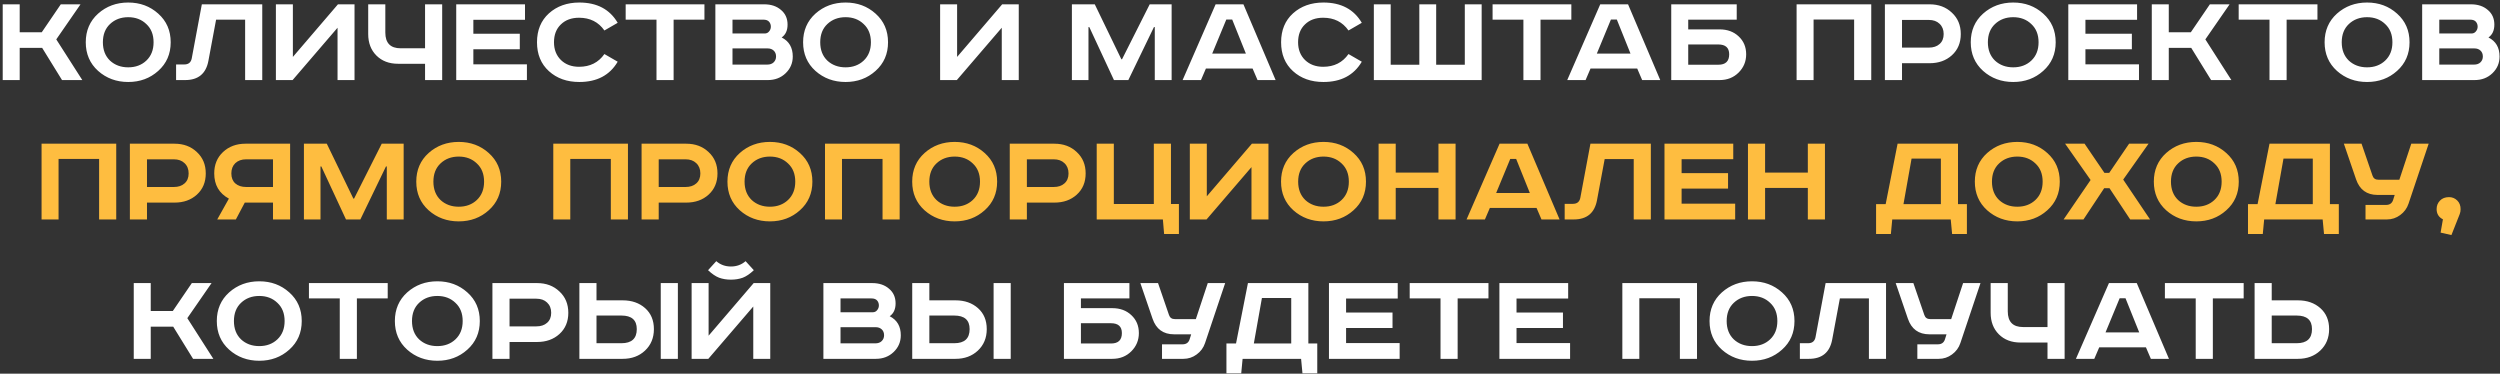 <?xml version="1.0" encoding="UTF-8"?> <svg xmlns="http://www.w3.org/2000/svg" width="843" height="126" viewBox="0 0 843 126" fill="none"><rect x="0" y="0" width="843" height="126" fill="#333333" stroke="none"/> <path d="M0.914 1.455H6.642V10.878H14.079L20.5 1.455H27.152L18.976 13.28L27.752 27H20.916L14.217 16.144H6.642V27H0.914V1.455ZM37.095 8.107C35.494 9.616 34.693 11.664 34.693 14.251C34.693 16.837 35.494 18.901 37.095 20.441C38.728 21.95 40.776 22.704 43.239 22.704C45.703 22.704 47.735 21.95 49.337 20.441C50.969 18.901 51.785 16.837 51.785 14.251C51.785 11.664 50.969 9.616 49.337 8.107C47.735 6.567 45.703 5.797 43.239 5.797C40.776 5.797 38.728 6.567 37.095 8.107ZM53.356 4.596C56.158 7.09 57.559 10.309 57.559 14.251C57.559 18.192 56.158 21.41 53.356 23.905C50.584 26.399 47.212 27.647 43.239 27.647C39.267 27.647 35.879 26.399 33.077 23.905C30.305 21.41 28.919 18.192 28.919 14.251C28.919 10.309 30.305 7.09 33.077 4.596C35.879 2.101 39.267 0.854 43.239 0.854C47.212 0.854 50.584 2.101 53.356 4.596ZM68.061 1.455H88.433V27H82.658V6.628H72.865L70.278 20.487C69.478 24.829 66.86 27 62.425 27H59.376V21.734H62.148C63.534 21.734 64.365 21.072 64.643 19.747L68.061 1.455ZM93.031 1.455H98.759V19.193L113.957 1.455H119.546V27H113.818V9.354L98.667 27H93.031V1.455ZM124.158 1.455H129.932V10.971C129.932 14.512 131.657 16.283 135.106 16.283H143.328V1.455H149.103V27H143.328V21.503H134.228C131.21 21.503 128.777 20.579 126.929 18.731C125.082 16.884 124.158 14.466 124.158 11.479V1.455ZM153.841 1.455H177.03V6.675H159.615V11.386H175.275V16.606H159.615V21.688H177.677V27H153.841V1.455ZM208.286 7.691L203.805 10.278C201.803 7.414 198.954 5.982 195.259 5.982C192.703 5.982 190.655 6.736 189.115 8.245C187.575 9.723 186.805 11.725 186.805 14.251C186.805 16.714 187.591 18.716 189.161 20.256C190.732 21.765 192.764 22.519 195.259 22.519C198.954 22.519 201.803 21.087 203.805 18.223L208.286 20.81C205.606 25.368 201.295 27.647 195.351 27.647C191.194 27.647 187.776 26.43 185.096 23.997C182.417 21.564 181.077 18.316 181.077 14.251C181.077 10.185 182.417 6.936 185.096 4.504C187.806 2.071 191.225 0.854 195.351 0.854C201.295 0.854 205.606 3.133 208.286 7.691ZM210.975 1.455H237.537V6.628H227.143V27H221.369V6.628H210.975V1.455ZM241.222 1.455H257.667C260.007 1.455 261.901 2.086 263.349 3.349C264.827 4.581 265.566 6.228 265.566 8.291C265.566 10.262 264.904 11.71 263.58 12.634C266.074 13.896 267.321 16.037 267.321 19.055C267.321 21.272 266.521 23.151 264.919 24.69C263.318 26.23 261.316 27 258.914 27H241.222V1.455ZM246.996 6.628V11.294H257.851C258.467 11.294 258.96 11.063 259.33 10.601C259.73 10.139 259.93 9.6 259.93 8.984C259.93 8.338 259.73 7.783 259.33 7.321C258.929 6.859 258.283 6.628 257.39 6.628H246.996ZM246.996 16.329V21.78H258.729C259.622 21.78 260.331 21.534 260.854 21.041C261.408 20.517 261.686 19.855 261.686 19.055C261.686 18.223 261.424 17.561 260.9 17.068C260.377 16.576 259.699 16.329 258.868 16.329H246.996ZM278.982 8.107C277.381 9.616 276.58 11.664 276.58 14.251C276.58 16.837 277.381 18.901 278.982 20.441C280.615 21.95 282.662 22.704 285.126 22.704C287.59 22.704 289.622 21.95 291.224 20.441C292.856 18.901 293.672 16.837 293.672 14.251C293.672 11.664 292.856 9.616 291.224 8.107C289.622 6.567 287.59 5.797 285.126 5.797C282.662 5.797 280.615 6.567 278.982 8.107ZM295.243 4.596C298.045 7.09 299.446 10.309 299.446 14.251C299.446 18.192 298.045 21.41 295.243 23.905C292.471 26.399 289.099 27.647 285.126 27.647C281.153 27.647 277.766 26.399 274.963 23.905C272.192 21.41 270.806 18.192 270.806 14.251C270.806 10.309 272.192 7.09 274.963 4.596C277.766 2.101 281.153 0.854 285.126 0.854C289.099 0.854 292.471 2.101 295.243 4.596ZM317.009 1.455H322.737V19.193L337.935 1.455H343.524V27H337.796V9.354L322.644 27H317.009V1.455ZM361.443 1.455H369.158L378.119 19.979H378.35L387.681 1.455H395.073V27H389.391V9.123H389.113L380.475 27H375.625L367.31 9.123H367.033V27H361.443V1.455ZM413.51 6.582L408.752 18.085H420.115L415.496 6.582H413.51ZM409.907 1.455H419.284L430.14 27H424.042L422.379 23.12H406.627L404.964 27H398.774L409.907 1.455ZM459.195 7.691L454.714 10.278C452.712 7.414 449.864 5.982 446.168 5.982C443.612 5.982 441.564 6.736 440.024 8.245C438.485 9.723 437.715 11.725 437.715 14.251C437.715 16.714 438.5 18.716 440.071 20.256C441.641 21.765 443.674 22.519 446.168 22.519C449.864 22.519 452.712 21.087 454.714 18.223L459.195 20.81C456.516 25.368 452.204 27.647 446.26 27.647C442.103 27.647 438.685 26.43 436.005 23.997C433.326 21.564 431.987 18.316 431.987 14.251C431.987 10.185 433.326 6.936 436.005 4.504C438.715 2.071 442.134 0.854 446.26 0.854C452.204 0.854 456.516 3.133 459.195 7.691ZM463.26 1.455H468.941V21.826H478.596V1.455H484.278V21.826H493.932V1.455H499.614V27H463.26V1.455ZM503.297 1.455H529.858V6.628H519.465V27H513.69V6.628H503.297V1.455ZM543.205 6.582L538.447 18.085H549.81L545.191 6.582H543.205ZM539.602 1.455H548.979L559.835 27H553.737L552.074 23.12H536.322L534.659 27H528.469L539.602 1.455ZM563.542 1.455H585.623V6.628H569.27V9.908H579.848C582.466 9.908 584.606 10.694 586.269 12.264C587.963 13.835 588.81 15.852 588.81 18.316C588.81 20.718 587.963 22.766 586.269 24.459C584.576 26.153 582.435 27 579.848 27H563.542V1.455ZM569.27 14.99V21.826H579.433C581.866 21.826 583.082 20.656 583.082 18.316C583.082 16.098 581.85 14.99 579.387 14.99H569.27ZM605.811 1.455H630.987V27H625.213V6.582H611.539V27H605.811V1.455ZM635.585 1.455H650.644C653.693 1.455 656.203 2.394 658.174 4.273C660.175 6.12 661.176 8.522 661.176 11.479C661.176 14.435 660.175 16.822 658.174 18.639C656.203 20.425 653.693 21.318 650.644 21.318H641.359V27H635.585V1.455ZM641.359 6.721V16.052H650.413C651.922 16.052 653.123 15.652 654.016 14.851C654.94 14.05 655.402 12.926 655.402 11.479C655.402 10.031 654.94 8.877 654.016 8.014C653.123 7.152 651.922 6.721 650.413 6.721H641.359ZM672.714 8.107C671.113 9.616 670.312 11.664 670.312 14.251C670.312 16.837 671.113 18.901 672.714 20.441C674.346 21.95 676.394 22.704 678.858 22.704C681.321 22.704 683.354 21.95 684.955 20.441C686.587 18.901 687.404 16.837 687.404 14.251C687.404 11.664 686.587 9.616 684.955 8.107C683.354 6.567 681.321 5.797 678.858 5.797C676.394 5.797 674.346 6.567 672.714 8.107ZM688.974 4.596C691.777 7.09 693.178 10.309 693.178 14.251C693.178 18.192 691.777 21.41 688.974 23.905C686.203 26.399 682.83 27.647 678.858 27.647C674.885 27.647 671.497 26.399 668.695 23.905C665.923 21.41 664.538 18.192 664.538 14.251C664.538 10.309 665.923 7.09 668.695 4.596C671.497 2.101 674.885 0.854 678.858 0.854C682.83 0.854 686.203 2.101 688.974 4.596ZM697.432 1.455H720.622V6.675H703.207V11.386H718.866V16.606H703.207V21.688H721.268V27H697.432V1.455ZM725.582 1.455H731.31V10.878H738.747L745.168 1.455H751.82L743.644 13.28L752.421 27H745.584L738.886 16.144H731.31V27H725.582V1.455ZM754.883 1.455H781.444V6.628H771.05V27H765.276V6.628H754.883V1.455ZM792.033 8.107C790.432 9.616 789.631 11.664 789.631 14.251C789.631 16.837 790.432 18.901 792.033 20.441C793.666 21.95 795.713 22.704 798.177 22.704C800.641 22.704 802.673 21.95 804.275 20.441C805.907 18.901 806.723 16.837 806.723 14.251C806.723 11.664 805.907 9.616 804.275 8.107C802.673 6.567 800.641 5.797 798.177 5.797C795.713 5.797 793.666 6.567 792.033 8.107ZM808.294 4.596C811.096 7.09 812.497 10.309 812.497 14.251C812.497 18.192 811.096 21.41 808.294 23.905C805.522 26.399 802.15 27.647 798.177 27.647C794.204 27.647 790.817 26.399 788.014 23.905C785.243 21.41 783.857 18.192 783.857 14.251C783.857 10.309 785.243 7.09 788.014 4.596C790.817 2.101 794.204 0.854 798.177 0.854C802.15 0.854 805.522 2.101 808.294 4.596ZM816.752 1.455H833.197C835.537 1.455 837.431 2.086 838.879 3.349C840.357 4.581 841.096 6.228 841.096 8.291C841.096 10.262 840.434 11.71 839.11 12.634C841.604 13.896 842.851 16.037 842.851 19.055C842.851 21.272 842.051 23.151 840.449 24.69C838.848 26.23 836.846 27 834.444 27H816.752V1.455ZM822.526 6.628V11.294H833.382C833.998 11.294 834.49 11.063 834.86 10.601C835.26 10.139 835.46 9.6 835.46 8.984C835.46 8.338 835.26 7.783 834.86 7.321C834.46 6.859 833.813 6.628 832.92 6.628H822.526ZM822.526 16.329V21.78H834.259C835.152 21.78 835.861 21.534 836.384 21.041C836.939 20.517 837.216 19.855 837.216 19.055C837.216 18.223 836.954 17.561 836.43 17.068C835.907 16.576 835.229 16.329 834.398 16.329H822.526ZM45.1 95.455H50.828V104.878H58.266L64.686 95.455H71.338L63.162 107.28L71.939 121H65.102L58.404 110.144H50.828V121H45.1V95.455ZM81.282 102.107C79.681 103.616 78.88 105.664 78.88 108.25C78.88 110.837 79.681 112.901 81.282 114.44C82.914 115.949 84.962 116.704 87.426 116.704C89.889 116.704 91.922 115.949 93.523 114.44C95.156 112.901 95.972 110.837 95.972 108.25C95.972 105.664 95.156 103.616 93.523 102.107C91.922 100.567 89.889 99.797 87.426 99.797C84.962 99.797 82.914 100.567 81.282 102.107ZM97.542 98.596C100.345 101.09 101.746 104.309 101.746 108.25C101.746 112.192 100.345 115.411 97.542 117.905C94.771 120.399 91.398 121.647 87.426 121.647C83.453 121.647 80.066 120.399 77.263 117.905C74.491 115.411 73.106 112.192 73.106 108.25C73.106 104.309 74.491 101.09 77.263 98.596C80.066 96.101 83.453 94.854 87.426 94.854C91.398 94.854 94.771 96.101 97.542 98.596ZM104.174 95.455H130.736V100.628H120.342V121H114.568V100.628H104.174V95.455ZM141.325 102.107C139.724 103.616 138.923 105.664 138.923 108.25C138.923 110.837 139.724 112.901 141.325 114.44C142.957 115.949 145.005 116.704 147.469 116.704C149.933 116.704 151.965 115.949 153.567 114.44C155.199 112.901 156.015 110.837 156.015 108.25C156.015 105.664 155.199 103.616 153.567 102.107C151.965 100.567 149.933 99.797 147.469 99.797C145.005 99.797 142.957 100.567 141.325 102.107ZM157.585 98.596C160.388 101.09 161.789 104.309 161.789 108.25C161.789 112.192 160.388 115.411 157.585 117.905C154.814 120.399 151.442 121.647 147.469 121.647C143.496 121.647 140.109 120.399 137.306 117.905C134.535 115.411 133.149 112.192 133.149 108.25C133.149 104.309 134.535 101.09 137.306 98.596C140.109 96.101 143.496 94.854 147.469 94.854C151.442 94.854 154.814 96.101 157.585 98.596ZM166.044 95.455H181.103C184.152 95.455 186.662 96.394 188.632 98.273C190.634 100.12 191.635 102.522 191.635 105.479C191.635 108.435 190.634 110.822 188.632 112.639C186.662 114.425 184.152 115.318 181.103 115.318H171.818V121H166.044V95.455ZM171.818 100.721V110.052H180.872C182.381 110.052 183.582 109.652 184.475 108.851C185.399 108.05 185.861 106.926 185.861 105.479C185.861 104.031 185.399 102.877 184.475 102.014C183.582 101.152 182.381 100.721 180.872 100.721H171.818ZM222.805 95.455H228.579V121H222.805V95.455ZM195.366 95.455H201.14V101.275H209.963C213.043 101.275 215.568 102.153 217.539 103.908C219.51 105.664 220.496 108.019 220.496 110.976C220.496 113.932 219.495 116.35 217.493 118.228C215.522 120.076 213.012 121 209.963 121H195.366V95.455ZM201.14 106.403V115.734H209.548C212.997 115.734 214.721 114.148 214.721 110.976C214.721 107.927 212.997 106.403 209.548 106.403H201.14ZM233.214 95.455H238.942V113.193L254.14 95.455H259.73V121H254.002V103.354L238.85 121H233.214V95.455ZM251.415 88.064L254.186 91.112C252.893 92.344 251.646 93.191 250.445 93.653C249.244 94.084 247.919 94.3 246.472 94.3C245.025 94.3 243.7 94.084 242.499 93.653C241.298 93.191 240.051 92.344 238.758 91.112L241.529 88.064C242.915 89.265 244.563 89.865 246.472 89.865C248.381 89.865 250.029 89.265 251.415 88.064ZM277.649 95.455H294.094C296.435 95.455 298.329 96.086 299.776 97.349C301.254 98.581 301.993 100.228 301.993 102.291C301.993 104.262 301.331 105.71 300.007 106.634C302.501 107.896 303.749 110.037 303.749 113.055C303.749 115.272 302.948 117.151 301.347 118.69C299.745 120.23 297.743 121 295.341 121H277.649V95.455ZM283.423 100.628V105.294H294.279C294.895 105.294 295.388 105.063 295.757 104.601C296.157 104.139 296.358 103.6 296.358 102.984C296.358 102.338 296.157 101.783 295.757 101.321C295.357 100.859 294.71 100.628 293.817 100.628H283.423ZM283.423 110.329V115.78H295.157C296.05 115.78 296.758 115.534 297.281 115.041C297.836 114.517 298.113 113.855 298.113 113.055C298.113 112.223 297.851 111.561 297.328 111.068C296.804 110.576 296.127 110.329 295.295 110.329H283.423ZM335.042 95.455H340.816V121H335.042V95.455ZM307.603 95.455H313.377V101.275H322.2C325.28 101.275 327.805 102.153 329.776 103.908C331.747 105.664 332.732 108.019 332.732 110.976C332.732 113.932 331.732 116.35 329.73 118.228C327.759 120.076 325.249 121 322.2 121H307.603V95.455ZM313.377 106.403V115.734H321.784C325.234 115.734 326.958 114.148 326.958 110.976C326.958 107.927 325.234 106.403 321.784 106.403H313.377ZM358.759 95.455H380.84V100.628H364.487V103.908H375.066C377.683 103.908 379.824 104.694 381.487 106.264C383.18 107.835 384.027 109.852 384.027 112.316C384.027 114.718 383.18 116.766 381.487 118.459C379.793 120.153 377.653 121 375.066 121H358.759V95.455ZM364.487 108.99V115.826H374.65C377.083 115.826 378.299 114.656 378.299 112.316C378.299 110.098 377.067 108.99 374.604 108.99H364.487ZM384.531 95.455H390.491L394.186 106.218C394.494 107.142 395.156 107.604 396.172 107.604H403.24L407.259 95.455H413.126L406.335 115.688C405.812 117.258 404.872 118.536 403.517 119.522C402.193 120.507 400.699 121 399.036 121H391.83V116.103H398.759C399.96 116.103 400.746 115.565 401.115 114.487L401.669 112.731H395.895C392.261 112.731 389.844 110.976 388.643 107.465L384.531 95.455ZM420.806 95.455H441.177V115.826H444.18V125.897H439.191L438.729 121H419.004L418.542 125.897H413.553V115.826H416.787L420.806 95.455ZM425.517 100.49L422.792 115.826H435.403V100.49H425.517ZM448.125 95.455H471.314V100.675H453.899V105.386H469.559V110.606H453.899V115.688H471.961V121H448.125V95.455ZM475.35 95.455H501.912V100.628H491.518V121H485.744V100.628H475.35V95.455ZM505.597 95.455H528.786V100.675H511.371V105.386H527.031V110.606H511.371V115.688H529.433V121H505.597V95.455ZM547.054 95.455H572.23V121H566.455V100.582H552.782V121H547.054V95.455ZM584.634 102.107C583.033 103.616 582.232 105.664 582.232 108.25C582.232 110.837 583.033 112.901 584.634 114.44C586.266 115.949 588.314 116.704 590.778 116.704C593.242 116.704 595.274 115.949 596.875 114.44C598.508 112.901 599.324 110.837 599.324 108.25C599.324 105.664 598.508 103.616 596.875 102.107C595.274 100.567 593.242 99.797 590.778 99.797C588.314 99.797 586.266 100.567 584.634 102.107ZM600.894 98.596C603.697 101.09 605.098 104.309 605.098 108.25C605.098 112.192 603.697 115.411 600.894 117.905C598.123 120.399 594.751 121.647 590.778 121.647C586.805 121.647 583.418 120.399 580.615 117.905C577.844 115.411 576.458 112.192 576.458 108.25C576.458 104.309 577.844 101.09 580.615 98.596C583.418 96.101 586.805 94.854 590.778 94.854C594.751 94.854 598.123 96.101 600.894 98.596ZM615.6 95.455H635.971V121H630.197V100.628H620.404L617.817 114.487C617.016 118.829 614.399 121 609.964 121H606.915V115.734H609.687C611.073 115.734 611.904 115.072 612.181 113.748L615.6 95.455ZM639.23 95.455H645.189L648.885 106.218C649.192 107.142 649.855 107.604 650.871 107.604H657.939L661.957 95.455H667.824L661.034 115.688C660.51 117.258 659.571 118.536 658.216 119.522C656.891 120.507 655.398 121 653.735 121H646.529V116.103H653.458C654.659 116.103 655.444 115.565 655.814 114.487L656.368 112.731H650.594C646.96 112.731 644.542 110.976 643.341 107.465L639.23 95.455ZM671.245 95.455H677.02V104.971C677.02 108.512 678.744 110.283 682.193 110.283H690.416V95.455H696.19V121H690.416V115.503H681.316C678.298 115.503 675.865 114.579 674.017 112.731C672.169 110.884 671.245 108.466 671.245 105.479V95.455ZM714.741 100.582L709.983 112.085H721.346L716.727 100.582H714.741ZM711.137 95.455H720.515L731.37 121H725.273L723.61 117.12H707.858L706.195 121H700.005L711.137 95.455ZM730.004 95.455H756.565V100.628H746.172V121H740.397V100.628H730.004V95.455ZM760.25 95.455H766.024V101.275H774.847C777.927 101.275 780.452 102.153 782.423 103.908C784.394 105.664 785.379 108.019 785.379 110.976C785.379 113.932 784.379 116.35 782.377 118.228C780.406 120.076 777.896 121 774.847 121H760.25V95.455ZM766.024 106.403V115.734H774.432C777.881 115.734 779.605 114.148 779.605 110.976C779.605 107.927 777.881 106.403 774.432 106.403H766.024Z" fill="white"></path> <path d="M14.018 48.455H39.194V74H33.42V53.582H19.747V74H14.018V48.455ZM43.792 48.455H58.851C61.9 48.455 64.41 49.394 66.381 51.273C68.382 53.12 69.383 55.522 69.383 58.479C69.383 61.435 68.382 63.822 66.381 65.639C64.41 67.425 61.9 68.318 58.851 68.318H49.566V74H43.792V48.455ZM49.566 53.721V63.052H58.62C60.129 63.052 61.33 62.652 62.223 61.851C63.147 61.05 63.609 59.926 63.609 58.479C63.609 57.031 63.147 55.877 62.223 55.014C61.33 54.152 60.129 53.721 58.62 53.721H49.566ZM97.828 48.455V74H92.054V68.318H82.538L79.535 74H73.253L77.179 66.978C73.884 65.192 72.237 62.359 72.237 58.479C72.237 55.522 73.222 53.12 75.193 51.273C77.195 49.394 79.72 48.455 82.769 48.455H97.828ZM92.054 53.721H83C81.491 53.721 80.274 54.152 79.35 55.014C78.457 55.877 78.011 57.031 78.011 58.479C78.011 59.926 78.457 61.05 79.35 61.851C80.274 62.652 81.491 63.052 83 63.052H92.054V53.721ZM102.482 48.455H110.196L119.158 66.978H119.389L128.72 48.455H136.111V74H130.429V56.123H130.152L121.514 74H116.663L108.348 56.123H108.071V74H102.482V48.455ZM148.543 55.107C146.942 56.616 146.141 58.664 146.141 61.251C146.141 63.837 146.942 65.901 148.543 67.441C150.175 68.95 152.223 69.704 154.687 69.704C157.15 69.704 159.183 68.95 160.784 67.441C162.417 65.901 163.233 63.837 163.233 61.251C163.233 58.664 162.417 56.616 160.784 55.107C159.183 53.567 157.15 52.797 154.687 52.797C152.223 52.797 150.175 53.567 148.543 55.107ZM164.803 51.596C167.606 54.09 169.007 57.309 169.007 61.251C169.007 65.192 167.606 68.41 164.803 70.905C162.032 73.4 158.659 74.647 154.687 74.647C150.714 74.647 147.327 73.4 144.524 70.905C141.752 68.41 140.367 65.192 140.367 61.251C140.367 57.309 141.752 54.09 144.524 51.596C147.327 49.101 150.714 47.854 154.687 47.854C158.659 47.854 162.032 49.101 164.803 51.596ZM186.569 48.455H211.745V74H205.971V53.582H192.297V74H186.569V48.455ZM216.343 48.455H231.402C234.451 48.455 236.961 49.394 238.932 51.273C240.933 53.12 241.934 55.522 241.934 58.479C241.934 61.435 240.933 63.822 238.932 65.639C236.961 67.425 234.451 68.318 231.402 68.318H222.117V74H216.343V48.455ZM222.117 53.721V63.052H231.171C232.68 63.052 233.881 62.652 234.774 61.851C235.698 61.05 236.16 59.926 236.16 58.479C236.16 57.031 235.698 55.877 234.774 55.014C233.881 54.152 232.68 53.721 231.171 53.721H222.117ZM253.472 55.107C251.871 56.616 251.07 58.664 251.07 61.251C251.07 63.837 251.871 65.901 253.472 67.441C255.104 68.95 257.152 69.704 259.616 69.704C262.079 69.704 264.112 68.95 265.713 67.441C267.345 65.901 268.162 63.837 268.162 61.251C268.162 58.664 267.345 56.616 265.713 55.107C264.112 53.567 262.079 52.797 259.616 52.797C257.152 52.797 255.104 53.567 253.472 55.107ZM269.732 51.596C272.535 54.09 273.936 57.309 273.936 61.251C273.936 65.192 272.535 68.41 269.732 70.905C266.961 73.4 263.588 74.647 259.616 74.647C255.643 74.647 252.255 73.4 249.453 70.905C246.681 68.41 245.296 65.192 245.296 61.251C245.296 57.309 246.681 54.09 249.453 51.596C252.255 49.101 255.643 47.854 259.616 47.854C263.588 47.854 266.961 49.101 269.732 51.596ZM278.19 48.455H303.366V74H297.592V53.582H283.918V74H278.19V48.455ZM315.771 55.107C314.169 56.616 313.369 58.664 313.369 61.251C313.369 63.837 314.169 65.901 315.771 67.441C317.403 68.95 319.451 69.704 321.914 69.704C324.378 69.704 326.411 68.95 328.012 67.441C329.644 65.901 330.46 63.837 330.46 61.251C330.46 58.664 329.644 56.616 328.012 55.107C326.411 53.567 324.378 52.797 321.914 52.797C319.451 52.797 317.403 53.567 315.771 55.107ZM332.031 51.596C334.833 54.09 336.235 57.309 336.235 61.251C336.235 65.192 334.833 68.41 332.031 70.905C329.259 73.4 325.887 74.647 321.914 74.647C317.942 74.647 314.554 73.4 311.752 70.905C308.98 68.41 307.594 65.192 307.594 61.251C307.594 57.309 308.98 54.09 311.752 51.596C314.554 49.101 317.942 47.854 321.914 47.854C325.887 47.854 329.259 49.101 332.031 51.596ZM340.489 48.455H355.548C358.597 48.455 361.107 49.394 363.078 51.273C365.08 53.12 366.081 55.522 366.081 58.479C366.081 61.435 365.08 63.822 363.078 65.639C361.107 67.425 358.597 68.318 355.548 68.318H346.263V74H340.489V48.455ZM346.263 53.721V63.052H355.317C356.826 63.052 358.027 62.652 358.92 61.851C359.844 61.05 360.306 59.926 360.306 58.479C360.306 57.031 359.844 55.877 358.92 55.014C358.027 54.152 356.826 53.721 355.317 53.721H346.263ZM369.811 48.455H375.586V68.78H389.074V48.455H394.849V68.78H397.528V78.897H392.539L392.123 74H369.811V48.455ZM401.209 48.455H406.937V66.193L422.135 48.455H427.724V74H421.996V56.354L406.845 74H401.209V48.455ZM440.143 55.107C438.541 56.616 437.74 58.664 437.74 61.251C437.74 63.837 438.541 65.901 440.143 67.441C441.775 68.95 443.823 69.704 446.286 69.704C448.75 69.704 450.783 68.95 452.384 67.441C454.016 65.901 454.832 63.837 454.832 61.251C454.832 58.664 454.016 56.616 452.384 55.107C450.783 53.567 448.75 52.797 446.286 52.797C443.823 52.797 441.775 53.567 440.143 55.107ZM456.403 51.596C459.205 54.09 460.606 57.309 460.606 61.251C460.606 65.192 459.205 68.41 456.403 70.905C453.631 73.4 450.259 74.647 446.286 74.647C442.314 74.647 438.926 73.4 436.124 70.905C433.352 68.41 431.966 65.192 431.966 61.251C431.966 57.309 433.352 54.09 436.124 51.596C438.926 49.101 442.314 47.854 446.286 47.854C450.259 47.854 453.631 49.101 456.403 51.596ZM464.861 48.455H470.635V58.202H485.048V48.455H490.822V74H485.048V63.375H470.635V74H464.861V48.455ZM509.258 53.582L504.501 65.085H515.864L511.245 53.582H509.258ZM505.655 48.455H515.033L525.888 74H519.791L518.128 70.12H502.376L500.713 74H494.523L505.655 48.455ZM536.294 48.455H556.665V74H550.891V53.628H541.098L538.511 67.487C537.71 71.829 535.093 74 530.658 74H527.609V68.734H530.381C531.767 68.734 532.598 68.072 532.875 66.748L536.294 48.455ZM561.264 48.455H584.453V53.675H567.038V58.386H582.698V63.606H567.038V68.688H585.1V74H561.264V48.455ZM589.413 48.455H595.188V58.202H609.6V48.455H615.374V74H609.6V63.375H595.188V74H589.413V48.455ZM639.866 48.455H660.238V68.826H663.24V78.897H658.251L657.789 74H638.065L637.603 78.897H632.614V68.826H635.847L639.866 48.455ZM644.578 53.49L641.853 68.826H654.463V53.49H644.578ZM674.09 55.107C672.488 56.616 671.688 58.664 671.688 61.251C671.688 63.837 672.488 65.901 674.09 67.441C675.722 68.95 677.77 69.704 680.234 69.704C682.697 69.704 684.73 68.95 686.331 67.441C687.963 65.901 688.78 63.837 688.78 61.251C688.78 58.664 687.963 56.616 686.331 55.107C684.73 53.567 682.697 52.797 680.234 52.797C677.77 52.797 675.722 53.567 674.09 55.107ZM690.35 51.596C693.153 54.09 694.554 57.309 694.554 61.251C694.554 65.192 693.153 68.41 690.35 70.905C687.579 73.4 684.206 74.647 680.234 74.647C676.261 74.647 672.873 73.4 670.071 70.905C667.299 68.41 665.914 65.192 665.914 61.251C665.914 57.309 667.299 54.09 670.071 51.596C672.873 49.101 676.261 47.854 680.234 47.854C684.206 47.854 687.579 49.101 690.35 51.596ZM696.358 48.455H702.918L709.616 58.294H711.233L717.931 48.455H724.49L715.944 60.557L724.999 74H718.3L711.325 63.468H709.524L702.548 74H695.85L704.95 60.696L696.358 48.455ZM734.449 55.107C732.847 56.616 732.047 58.664 732.047 61.251C732.047 63.837 732.847 65.901 734.449 67.441C736.081 68.95 738.129 69.704 740.593 69.704C743.056 69.704 745.089 68.95 746.69 67.441C748.322 65.901 749.138 63.837 749.138 61.251C749.138 58.664 748.322 56.616 746.69 55.107C745.089 53.567 743.056 52.797 740.593 52.797C738.129 52.797 736.081 53.567 734.449 55.107ZM750.709 51.596C753.511 54.09 754.913 57.309 754.913 61.251C754.913 65.192 753.511 68.41 750.709 70.905C747.937 73.4 744.565 74.647 740.593 74.647C736.62 74.647 733.232 73.4 730.43 70.905C727.658 68.41 726.272 65.192 726.272 61.251C726.272 57.309 727.658 54.09 730.43 51.596C733.232 49.101 736.62 47.854 740.593 47.854C744.565 47.854 747.937 49.101 750.709 51.596ZM765.276 48.455H785.647V68.826H788.65V78.897H783.661L783.199 74H763.474L763.012 78.897H758.023V68.826H761.257L765.276 48.455ZM769.988 53.49L767.262 68.826H779.873V53.49H769.988ZM790.353 48.455H796.312L800.007 59.218C800.315 60.142 800.978 60.604 801.994 60.604H809.061L813.08 48.455H818.947L812.156 68.688C811.633 70.258 810.694 71.536 809.339 72.522C808.014 73.507 806.521 74 804.858 74H797.652V69.103H804.581C805.782 69.103 806.567 68.564 806.937 67.487L807.491 65.731H801.717C798.083 65.731 795.665 63.976 794.464 60.465L790.353 48.455ZM822.969 78.435L823.754 73.954C822.337 73.246 821.629 72.091 821.629 70.489C821.629 69.381 821.999 68.441 822.738 67.671C823.477 66.871 824.508 66.47 825.833 66.47C826.88 66.47 827.788 66.84 828.558 67.579C829.328 68.318 829.713 69.304 829.713 70.535C829.713 71.121 829.621 71.659 829.436 72.152L826.618 79.266L822.969 78.435Z" fill="#FEBD40"></path> </svg> 
